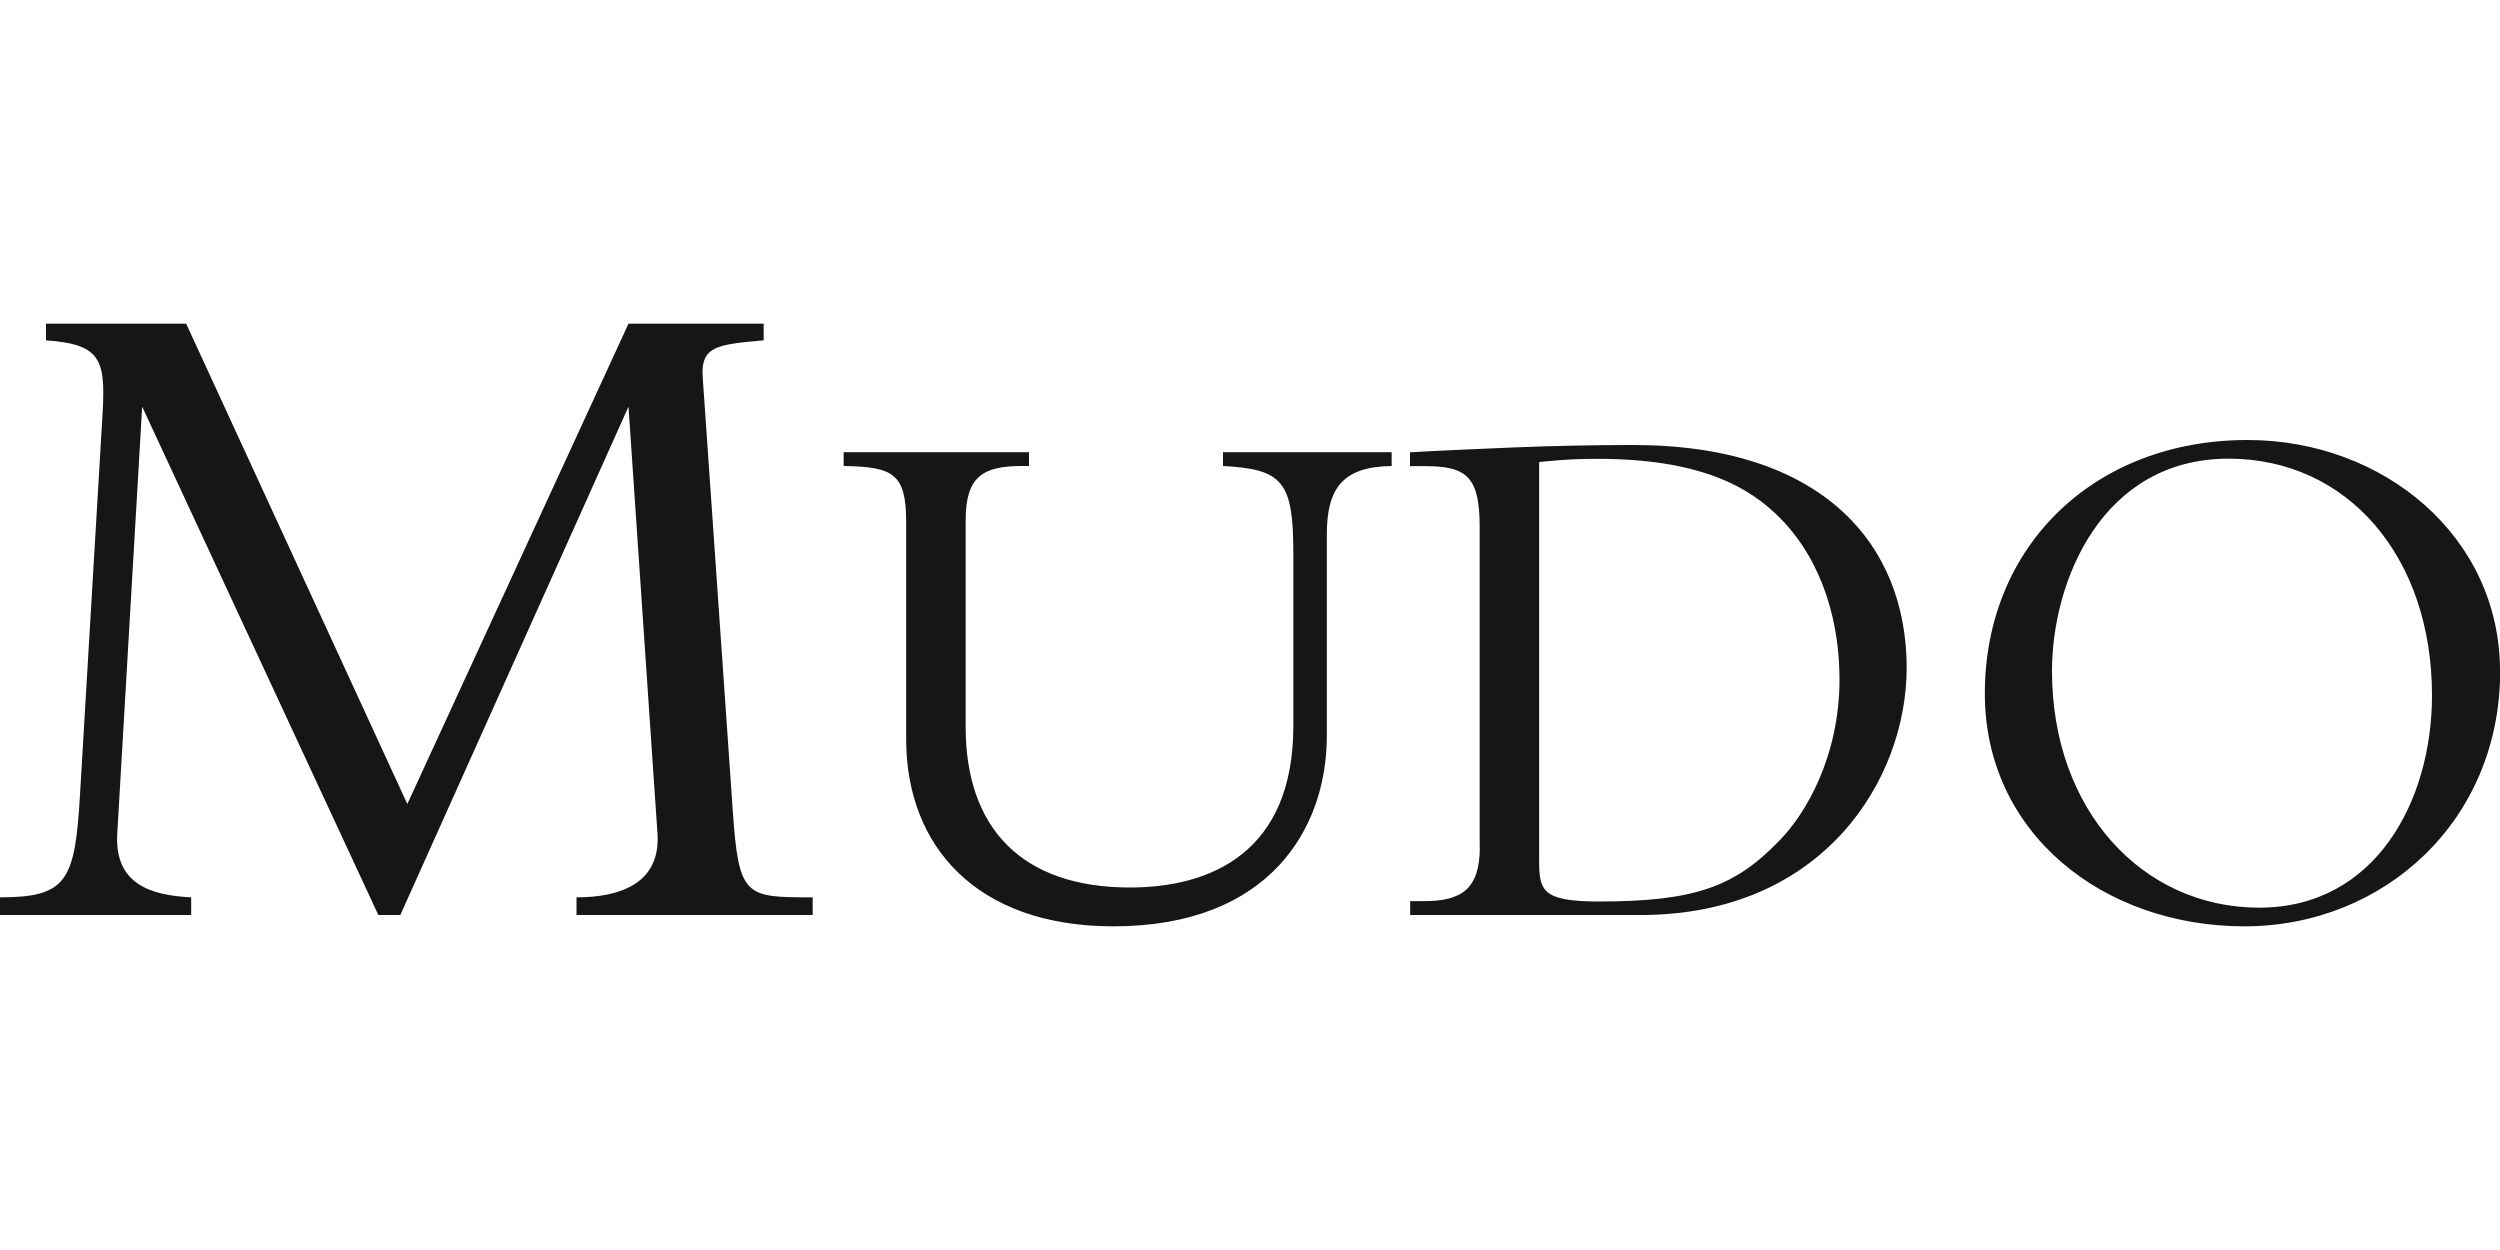 <?xml version="1.0" encoding="UTF-8"?>
<svg xmlns="http://www.w3.org/2000/svg" id="katman_1" version="1.1" viewBox="0 0 150 75">
  <defs>
    <style>
      .st0 {
        fill: #171617;
      }
    </style>
  </defs>
  <path class="st0" d="M24.02,54.9l13.69-30.5,1.74,25.64c.18,2.99-2.28,3.8-4.86,3.8v1.06h14.17v-1.06c-4.08,0-4.44,0-4.8-5.29l-1.8-25.95c-.12-1.87.96-1.93,3.66-2.18v-1h-8.11l-13.27,28.82-13.27-28.82H2.76v1c3.48.25,3.6,1.24,3.36,4.98l-1.32,22.28c-.3,5.17-.78,6.16-4.8,6.16v1.06h11.47v-1.06c-2.46-.12-4.56-.81-4.44-3.73l1.5-25.71,14.17,30.5h1.32ZM73.38,27.13v.83c3.57.19,4.22.92,4.22,5.2v10.41c0,7.59-4.97,9.68-9.81,9.68-6.47,0-9.85-3.55-9.85-9.63v-12.4c0-2.63,1.03-3.26,3.38-3.26h.42v-.83h-11.12v.83c2.96.05,3.75.44,3.75,3.36v13.03c0,6.42,4.22,11.23,12.43,11.23,9.38,0,12.81-5.88,12.81-11.43v-12.11c0-2.82,1.03-4.04,3.89-4.08v-.83s-10.13,0-10.13,0ZM88.79,50.81c0,2.53-1.08,3.26-3.38,3.26h-.8v.83h13.84c10.93,0,15.95-8.12,15.95-14.83,0-7.39-5.02-13.37-16.42-13.37-2.25,0-4.88.05-7.23.15-2.39.1-4.5.19-6.15.29v.83h.94c2.49,0,3.24.68,3.24,3.65v19.21s0,0,0,0ZM92.36,27.72c.56-.05,1.69-.19,3.47-.19,6.05,0,9.1,1.6,11.07,3.65,2.53,2.63,3.47,6.27,3.47,9.58,0,4.62-2.02,8.07-3.61,9.68-2.67,2.77-5.07,3.65-10.84,3.65-3.43,0-3.57-.68-3.57-2.48v-23.88s0,0,0,0ZM150,40.26c0-8.07-6.99-13.86-15.15-13.86-9.15,0-15.76,6.32-15.76,15.22,0,8.36,7.08,13.96,15.58,13.96,8.35,0,15.34-6.32,15.34-15.32ZM145.92,41.72c0,6.32-3.38,12.74-10.37,12.74s-12.43-5.83-12.43-14.2c0-5.4,3-12.74,10.6-12.74,7.13,0,12.2,5.88,12.2,14.2Z"></path>
</svg>
